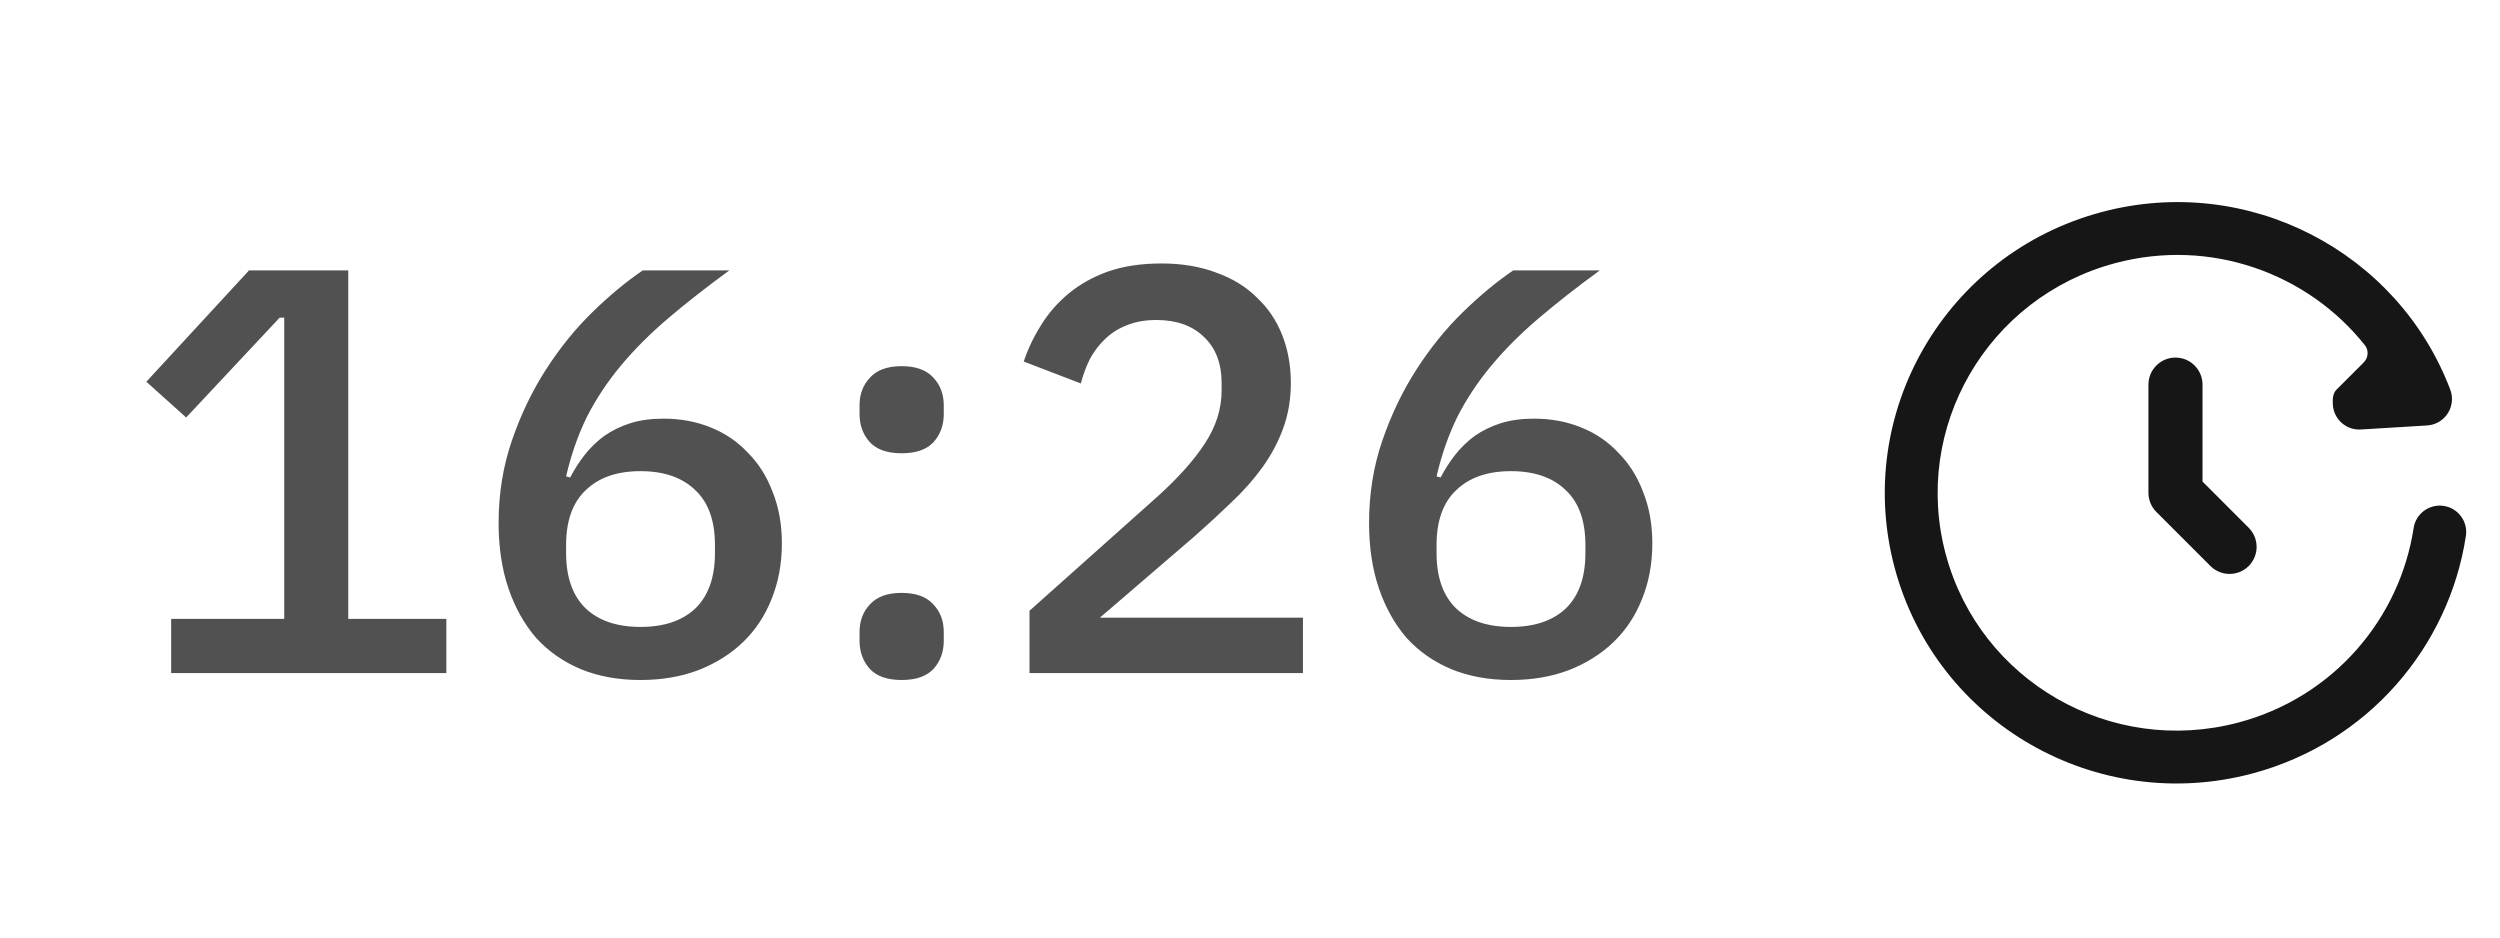 <svg width="104" height="39" viewBox="0 0 104 39" fill="none" xmlns="http://www.w3.org/2000/svg">
<path d="M87.425 8.823C93.508 7.199 99.754 10.464 101.932 16.212C102.055 16.538 102.016 16.904 101.826 17.198C101.636 17.491 101.319 17.678 100.97 17.699L98.21 17.867C97.604 17.904 97.083 17.442 97.046 16.836C97.032 16.609 97.046 16.361 97.195 16.212L98.329 15.079C98.524 14.884 98.55 14.575 98.378 14.359C95.991 11.361 91.953 9.889 87.992 10.947C82.676 12.366 79.528 17.796 80.945 23.066C82.363 28.337 87.816 31.473 93.133 30.053C97.078 29 99.831 25.736 100.407 21.966C100.499 21.366 101.06 20.954 101.66 21.046C102.26 21.137 102.672 21.697 102.581 22.297C101.877 26.906 98.513 30.892 93.7 32.177C87.222 33.907 80.558 30.09 78.822 23.636C77.087 17.181 80.945 10.553 87.425 8.823ZM90.5 14.875C91.121 14.875 91.625 15.379 91.625 16V20.034L93.546 21.955C93.985 22.394 93.985 23.106 93.546 23.546C93.107 23.985 92.393 23.985 91.954 23.546L89.704 21.296C89.493 21.085 89.375 20.798 89.375 20.5V16C89.375 15.379 89.879 14.875 90.5 14.875Z" fill="#161616"/>
<path d="M7.12 28V25.744H11.824V13.216H11.632L7.744 17.368L6.088 15.88L10.36 11.248H14.488V25.744H18.568V28H7.12ZM26.646 28.288C25.718 28.288 24.886 28.136 24.15 27.832C23.43 27.528 22.814 27.096 22.302 26.536C21.806 25.96 21.422 25.272 21.15 24.472C20.878 23.672 20.742 22.768 20.742 21.76C20.742 20.544 20.926 19.4 21.294 18.328C21.662 17.256 22.134 16.272 22.71 15.376C23.286 14.48 23.926 13.688 24.63 13C25.35 12.296 26.054 11.712 26.742 11.248H30.342C29.398 11.936 28.55 12.6 27.798 13.24C27.046 13.88 26.39 14.536 25.83 15.208C25.27 15.88 24.798 16.592 24.414 17.344C24.046 18.096 23.758 18.92 23.55 19.816L23.718 19.864C23.894 19.528 24.094 19.216 24.318 18.928C24.558 18.624 24.83 18.36 25.134 18.136C25.454 17.912 25.814 17.736 26.214 17.608C26.614 17.48 27.078 17.416 27.606 17.416C28.31 17.416 28.958 17.536 29.55 17.776C30.158 18.016 30.678 18.368 31.11 18.832C31.558 19.28 31.902 19.824 32.142 20.464C32.398 21.104 32.526 21.816 32.526 22.6C32.526 23.448 32.382 24.224 32.094 24.928C31.822 25.616 31.43 26.208 30.918 26.704C30.406 27.2 29.782 27.592 29.046 27.88C28.326 28.152 27.526 28.288 26.646 28.288ZM26.646 26.08C27.622 26.08 28.382 25.824 28.926 25.312C29.47 24.784 29.742 24.016 29.742 23.008V22.672C29.742 21.664 29.47 20.904 28.926 20.392C28.382 19.864 27.622 19.6 26.646 19.6C25.67 19.6 24.91 19.864 24.366 20.392C23.822 20.904 23.55 21.664 23.55 22.672V23.008C23.55 24.016 23.822 24.784 24.366 25.312C24.91 25.824 25.67 26.08 26.646 26.08ZM37.509 28.288C36.917 28.288 36.477 28.136 36.189 27.832C35.901 27.512 35.757 27.12 35.757 26.656V26.296C35.757 25.832 35.901 25.448 36.189 25.144C36.477 24.824 36.917 24.664 37.509 24.664C38.101 24.664 38.541 24.824 38.829 25.144C39.117 25.448 39.261 25.832 39.261 26.296V26.656C39.261 27.12 39.117 27.512 38.829 27.832C38.541 28.136 38.101 28.288 37.509 28.288ZM37.509 18.856C36.917 18.856 36.477 18.704 36.189 18.4C35.901 18.08 35.757 17.688 35.757 17.224V16.864C35.757 16.4 35.901 16.016 36.189 15.712C36.477 15.392 36.917 15.232 37.509 15.232C38.101 15.232 38.541 15.392 38.829 15.712C39.117 16.016 39.261 16.4 39.261 16.864V17.224C39.261 17.688 39.117 18.08 38.829 18.4C38.541 18.704 38.101 18.856 37.509 18.856ZM54.203 28H42.827V25.408L48.179 20.632C49.027 19.864 49.675 19.136 50.123 18.448C50.587 17.744 50.819 17.008 50.819 16.24V15.928C50.819 15.112 50.571 14.472 50.075 14.008C49.595 13.544 48.939 13.312 48.107 13.312C47.643 13.312 47.235 13.384 46.883 13.528C46.547 13.656 46.251 13.84 45.995 14.08C45.739 14.32 45.523 14.6 45.347 14.92C45.187 15.24 45.059 15.584 44.963 15.952L42.587 15.04C42.763 14.512 43.003 14.008 43.307 13.528C43.611 13.032 43.995 12.592 44.459 12.208C44.923 11.824 45.467 11.52 46.091 11.296C46.731 11.072 47.475 10.96 48.323 10.96C49.171 10.96 49.931 11.088 50.603 11.344C51.275 11.584 51.835 11.928 52.283 12.376C52.747 12.808 53.099 13.328 53.339 13.936C53.579 14.544 53.699 15.208 53.699 15.928C53.699 16.6 53.595 17.224 53.387 17.8C53.179 18.376 52.891 18.92 52.523 19.432C52.155 19.944 51.723 20.432 51.227 20.896C50.747 21.36 50.235 21.832 49.691 22.312L45.755 25.696H54.203V28ZM62.857 28.288C61.929 28.288 61.097 28.136 60.361 27.832C59.641 27.528 59.025 27.096 58.513 26.536C58.017 25.96 57.633 25.272 57.361 24.472C57.089 23.672 56.953 22.768 56.953 21.76C56.953 20.544 57.137 19.4 57.505 18.328C57.873 17.256 58.345 16.272 58.921 15.376C59.497 14.48 60.137 13.688 60.841 13C61.561 12.296 62.265 11.712 62.953 11.248H66.553C65.609 11.936 64.761 12.6 64.009 13.24C63.257 13.88 62.601 14.536 62.041 15.208C61.481 15.88 61.009 16.592 60.625 17.344C60.257 18.096 59.969 18.92 59.761 19.816L59.929 19.864C60.105 19.528 60.305 19.216 60.529 18.928C60.769 18.624 61.041 18.36 61.345 18.136C61.665 17.912 62.025 17.736 62.425 17.608C62.825 17.48 63.289 17.416 63.817 17.416C64.521 17.416 65.169 17.536 65.761 17.776C66.369 18.016 66.889 18.368 67.321 18.832C67.769 19.28 68.113 19.824 68.353 20.464C68.609 21.104 68.737 21.816 68.737 22.6C68.737 23.448 68.593 24.224 68.305 24.928C68.033 25.616 67.641 26.208 67.129 26.704C66.617 27.2 65.993 27.592 65.257 27.88C64.537 28.152 63.737 28.288 62.857 28.288ZM62.857 26.08C63.833 26.08 64.593 25.824 65.137 25.312C65.681 24.784 65.953 24.016 65.953 23.008V22.672C65.953 21.664 65.681 20.904 65.137 20.392C64.593 19.864 63.833 19.6 62.857 19.6C61.881 19.6 61.121 19.864 60.577 20.392C60.033 20.904 59.761 21.664 59.761 22.672V23.008C59.761 24.016 60.033 24.784 60.577 25.312C61.121 25.824 61.881 26.08 62.857 26.08Z" fill="#515151"/>
</svg>

